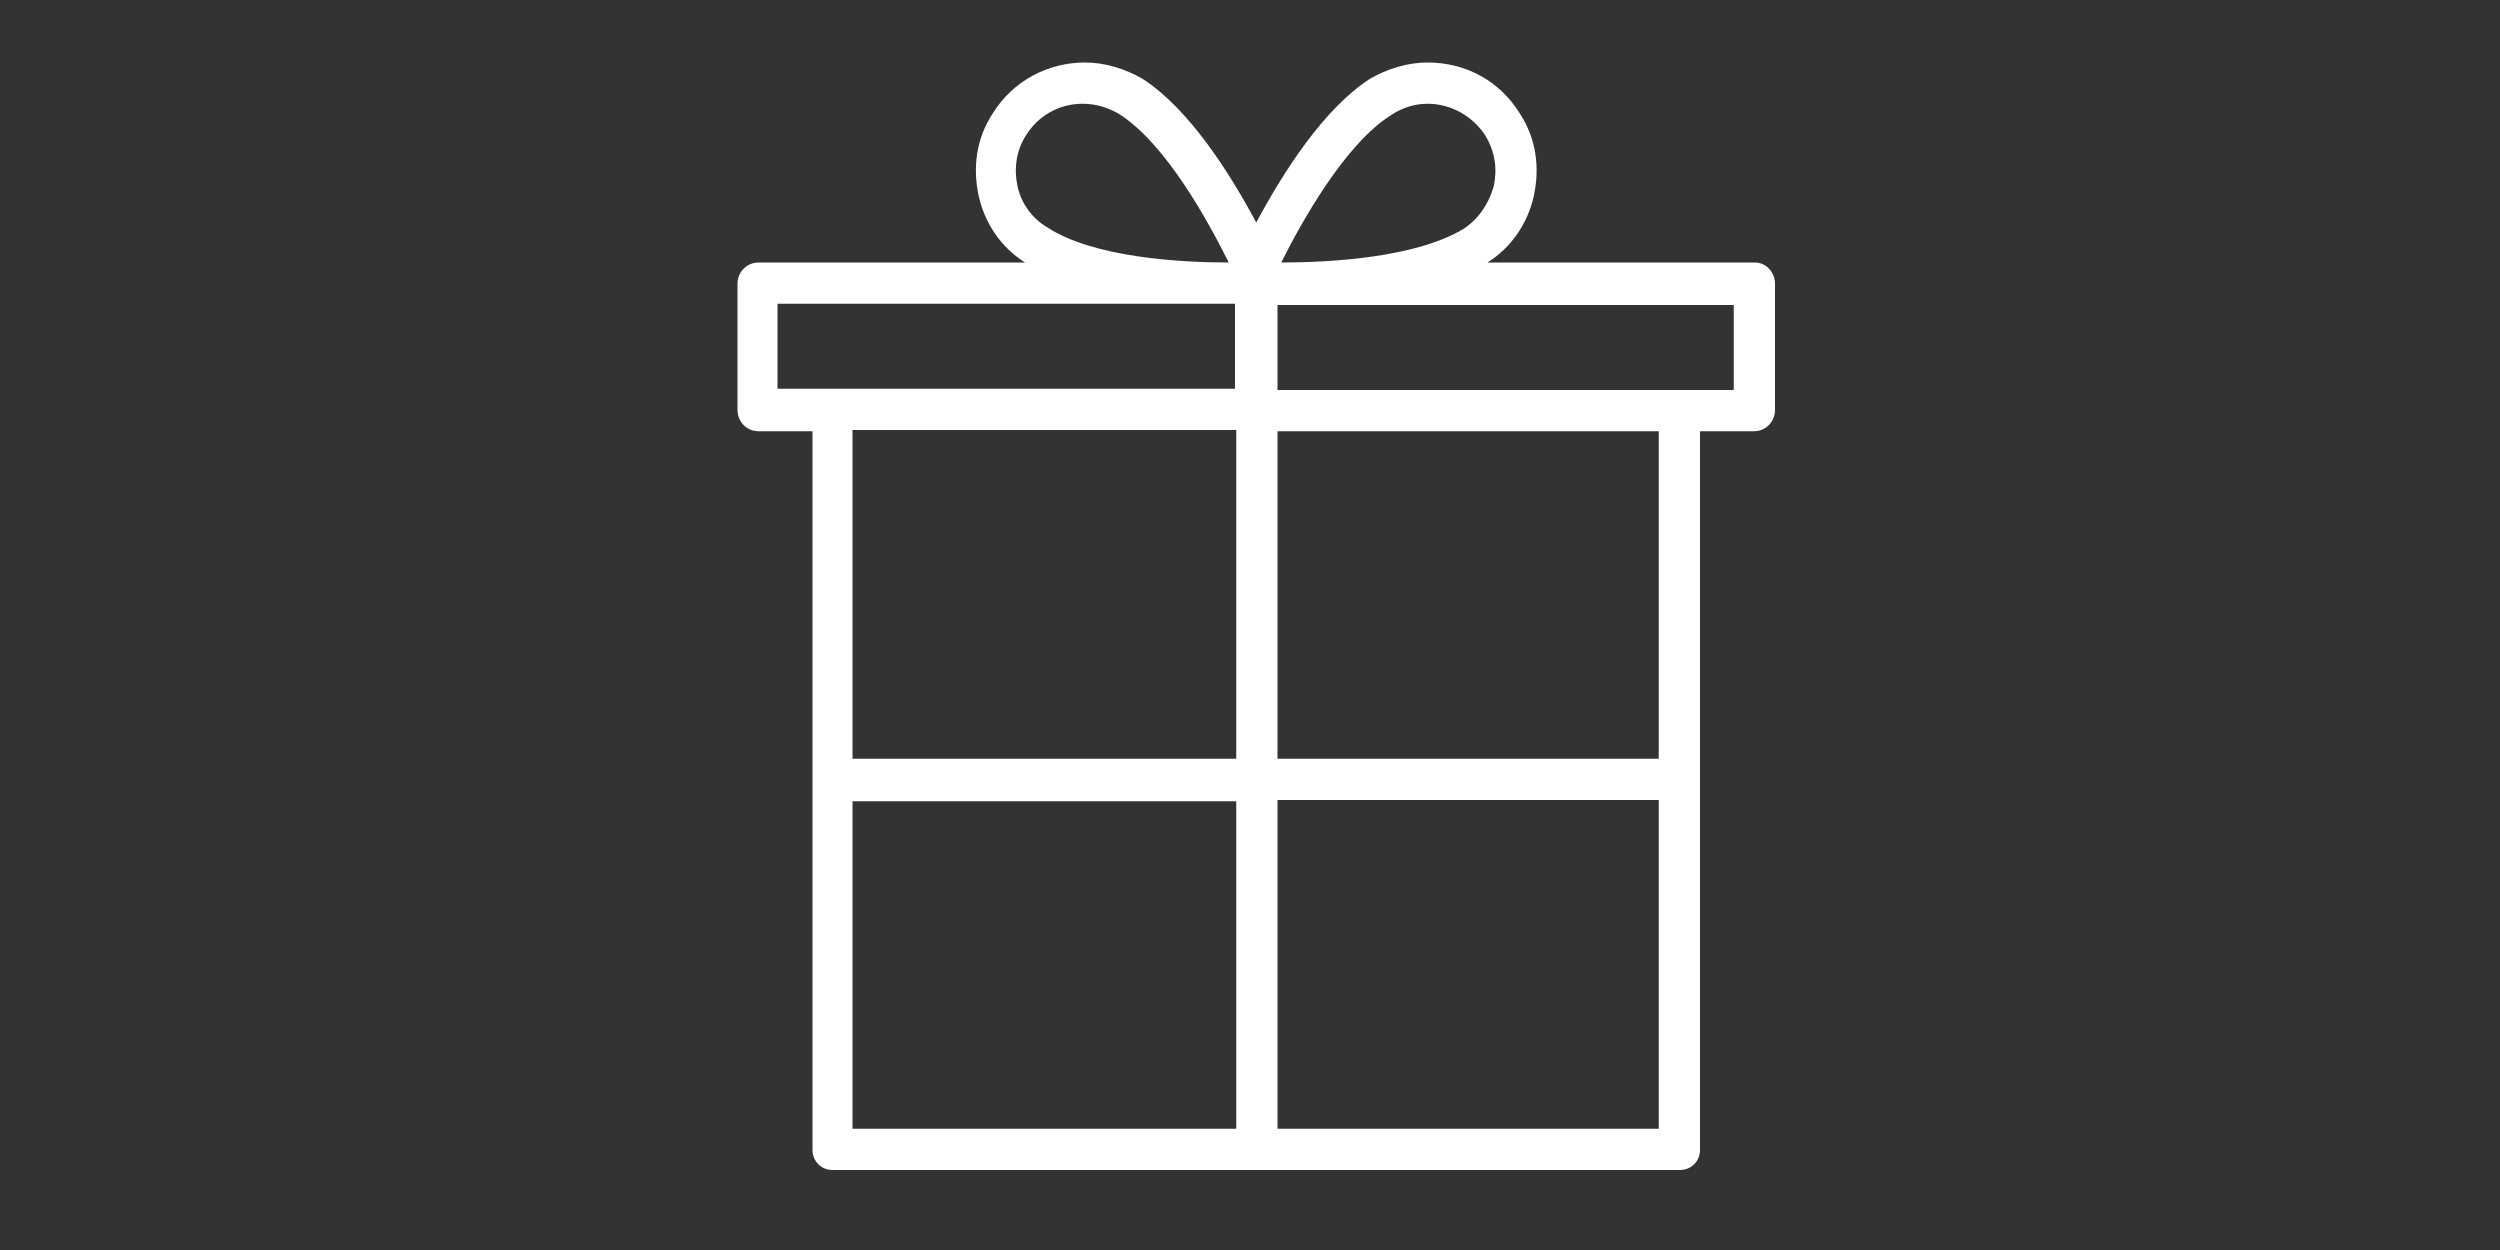 <?xml version="1.0" encoding="UTF-8"?> <svg xmlns="http://www.w3.org/2000/svg" version="1.2" viewBox="0 0 200 100" width="200" height="100"><rect x="0" y="0" width="200" height="100" fill="#333333" stroke="none"/><title>Ikonos New Project</title><style> tspan { white-space:pre } .s0 { fill: #ffffff } </style><path id="Layer" fill-rule="evenodd" class="s0" d="m142 22.7v10.1c0 0.9-0.7 1.7-1.7 1.7h-4.3v57.5c0 0.9-0.7 1.6-1.6 1.6h-67.8c-0.9 0-1.6-0.7-1.6-1.6v-57.5h-4.3c-1 0-1.7-0.8-1.7-1.7v-10.1c0-0.9 0.7-1.7 1.7-1.7h21.3c-1.9-1.2-3.2-3.1-3.7-5.3c-0.5-2.3-0.2-4.6 1.1-6.6c1.6-2.6 4.4-4.1 7.4-4.1c1.6 0 3.2 0.5 4.6 1.3c3.7 2.4 6.9 7.4 9.1 11.5c2.2-4.1 5.4-9.1 9.1-11.5c1.4-0.8 3-1.3 4.6-1.3c3.1 0 5.8 1.5 7.4 4.1c1.3 2 1.6 4.3 1.1 6.6c-0.5 2.2-1.8 4.1-3.7 5.3h21.4c0.9 0 1.6 0.8 1.6 1.7zm-39.8 41.3v26.3h30.5v-26.3zm0-29.5v26.2h30.5v-26.2zm14.9-16.2c1.2-0.8 2-2 2.4-3.4c0.3-1.4 0.1-2.8-0.7-4.1c-1-1.5-2.7-2.5-4.6-2.5c-1 0-2 0.3-2.9 0.9c-3.7 2.3-7.2 8.6-8.8 11.8c4 0 10.8-0.4 14.6-2.7zm-14.9 6.1v6.8h36.5v-6.8zm-34 65.9h30.7v-26.2h-30.7zm0-55.9v26.3h30.7v-26.3zm13.9-23.6c-0.8 1.2-1 2.7-0.7 4.1c0.3 1.4 1.2 2.6 2.4 3.3c3.7 2.4 10.6 2.8 14.5 2.8c-1.6-3.2-5-9.5-8.8-11.9c-0.9-0.5-1.8-0.8-2.9-0.8c-1.8 0-3.5 0.9-4.5 2.5zm-19.9 13.5v6.8h36.6v-6.8z"></path></svg> 
